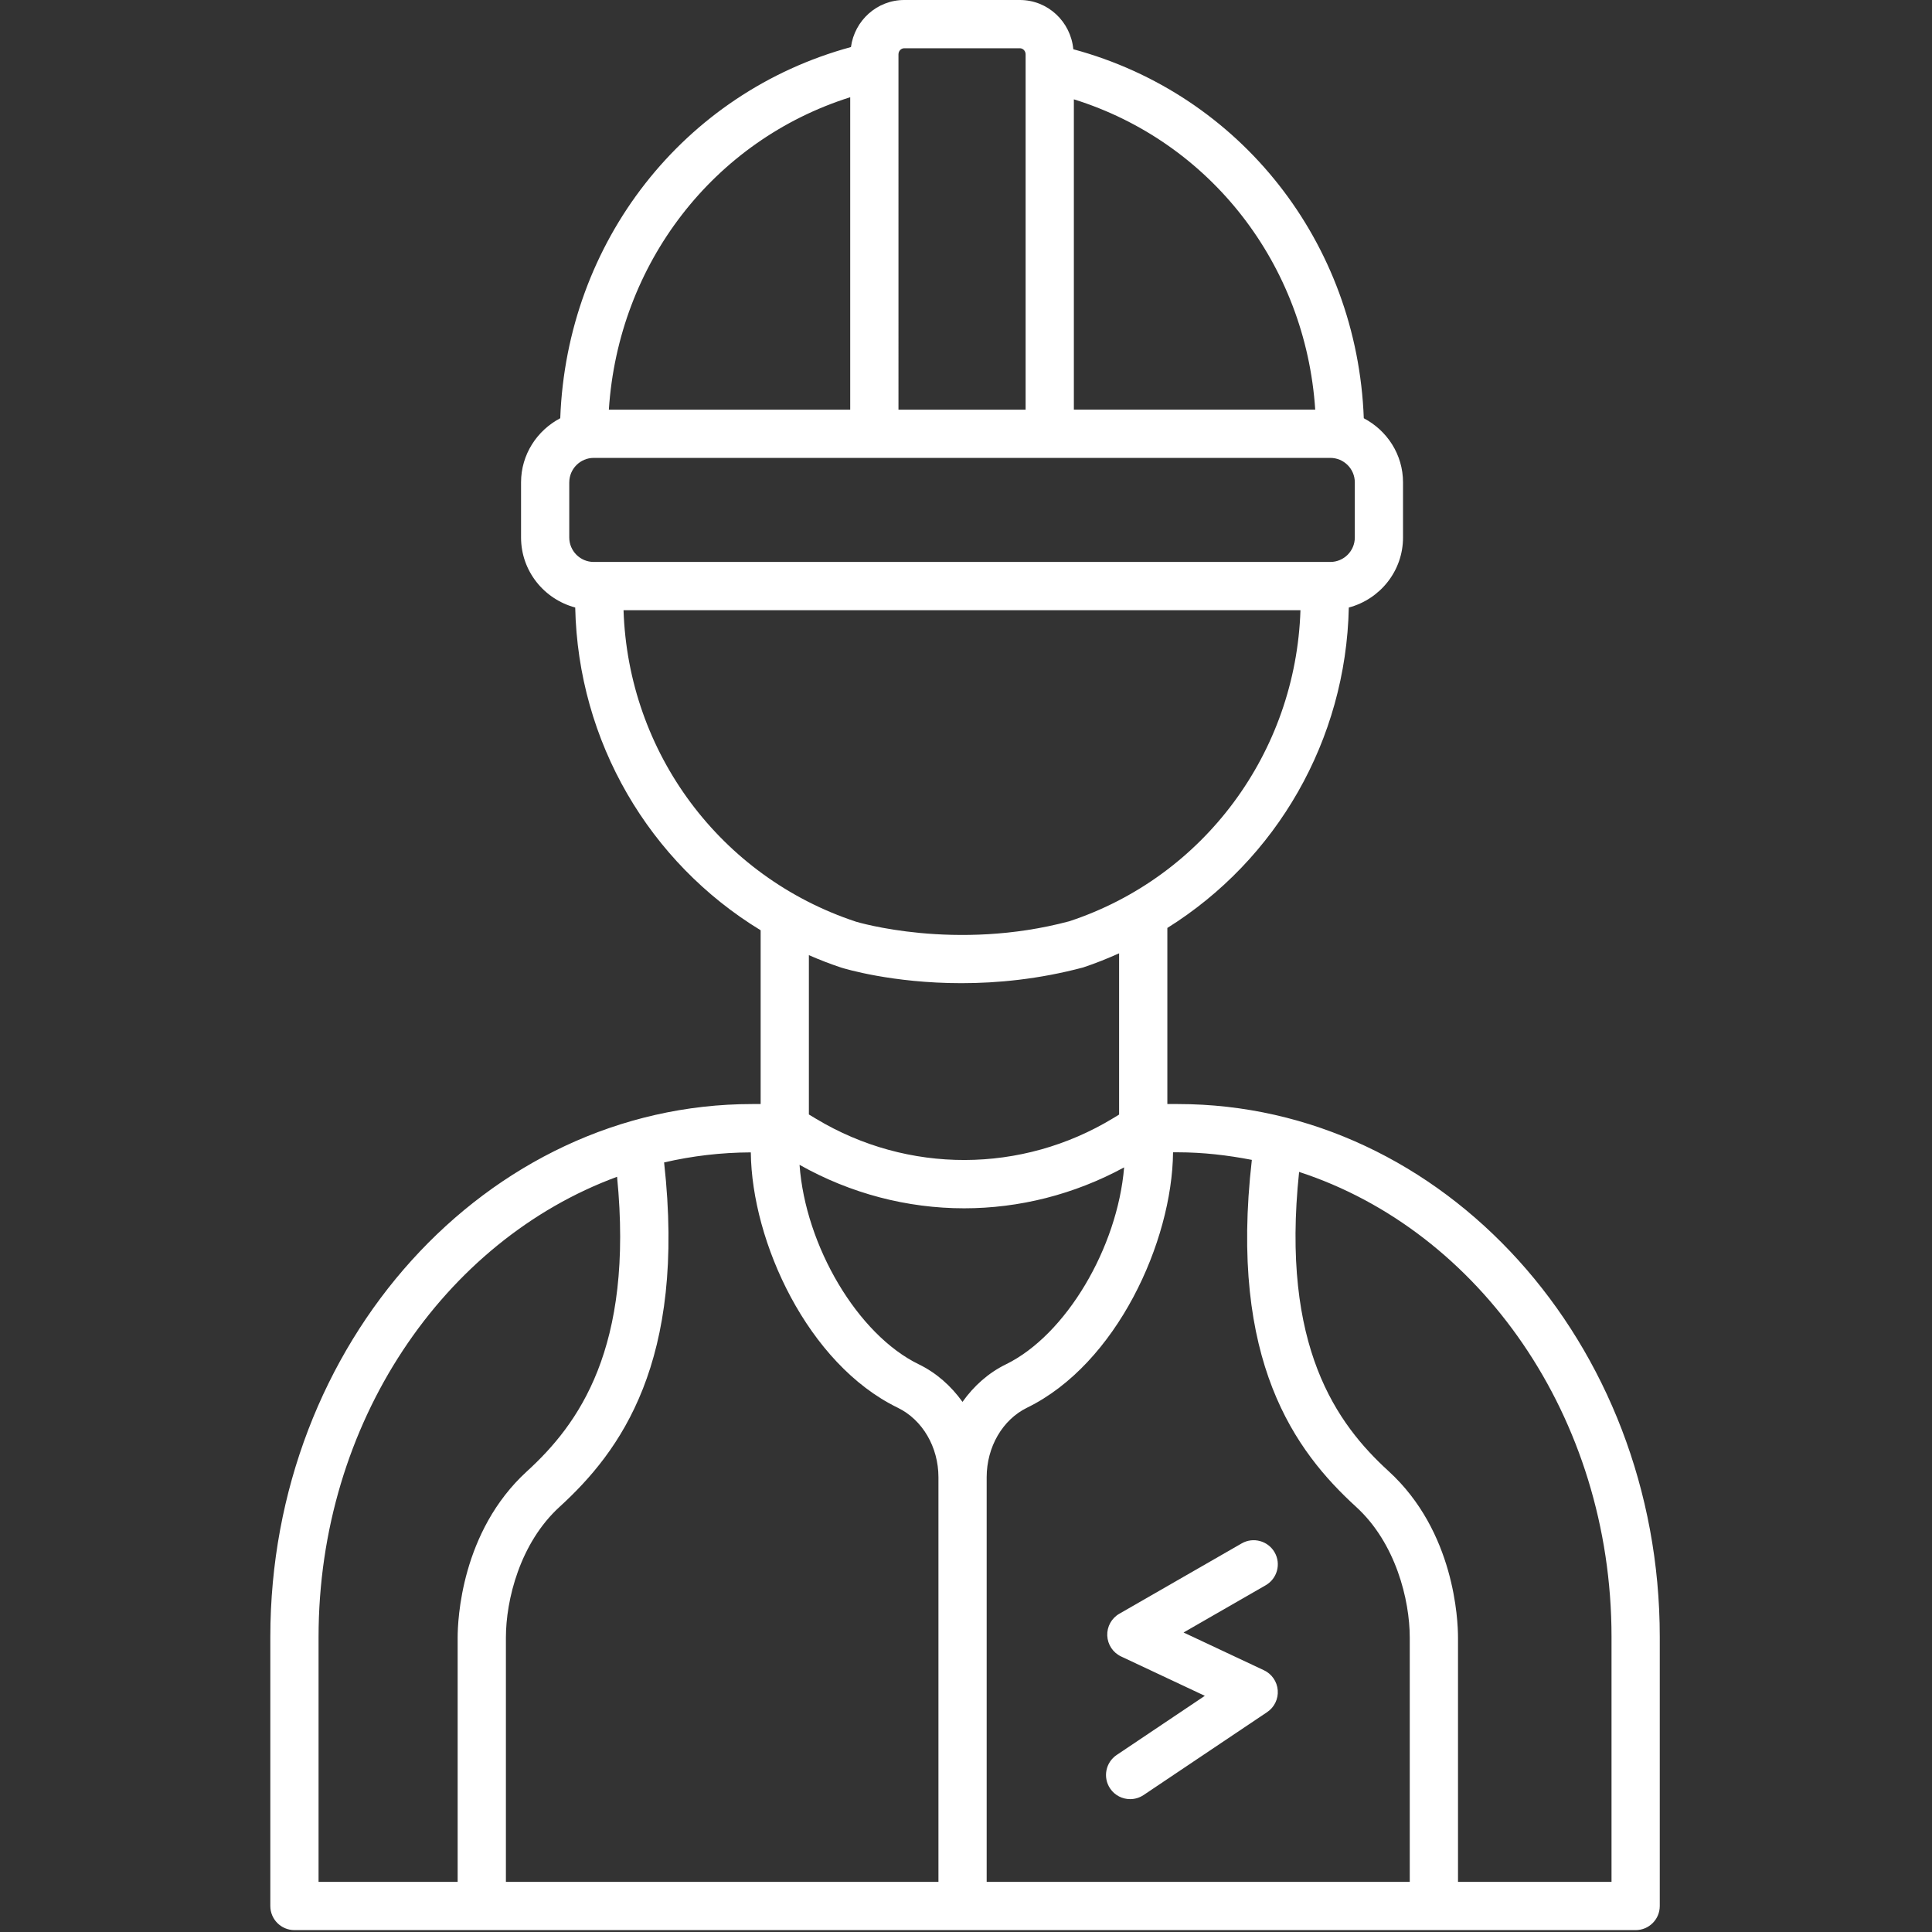 <?xml version="1.0" encoding="UTF-8"?>
<svg xmlns="http://www.w3.org/2000/svg" width="410" height="410" viewBox="0 0 410 410" fill="none">
  <rect x="0" y="0" width="410" height="410" fill="#333333" stroke="none"/>
  <g clip-path="url(#clip0_261_404)">
    <path d="M249.952 234.296H247.73V196.925C270.893 182.446 285.638 157.091 286.238 128.926C292.838 127.175 297.743 121.205 297.743 114.063V102.374C297.743 96.44 294.343 91.34 289.418 88.76C288.02 51.492 263.245 20.014 227.773 10.45C227.225 4.598 222.376 0 216.426 0H191.896C186.1 0 181.349 4.362 180.586 9.984C145.074 19.645 120.283 51.277 118.895 88.755C113.975 91.341 110.575 96.44 110.575 102.369V114.058C110.575 121.2 115.475 127.165 122.069 128.921C122.678 157.414 137.767 183.009 161.421 197.416V234.295H159.67C103.258 234.295 57.367 285.034 57.367 347.406V404.479C57.367 407.31 59.656 409.599 62.487 409.599H347.109C349.94 409.599 352.229 407.31 352.229 404.479V347.371C352.224 285.02 306.344 234.296 249.952 234.296ZM227.89 21.079C256.844 30.116 277.073 56.105 279.111 86.932H227.89V21.079ZM190.668 11.53C190.668 10.818 191.221 10.24 191.897 10.24H216.427C217.103 10.24 217.651 10.819 217.651 11.53V86.937H190.669L190.668 11.53ZM180.428 20.634V86.938H129.208C131.23 55.921 151.449 29.773 180.428 20.634ZM120.805 114.058V102.369H120.81C120.81 99.502 123.14 97.172 126.007 97.172H282.315C285.182 97.172 287.512 99.502 287.512 102.369V114.058C287.512 116.925 285.182 119.255 282.315 119.255H126.002C123.135 119.255 120.805 116.925 120.805 114.058ZM132.325 129.495H275.977C275.004 159.698 255.466 186.086 226.922 195.507C202.709 201.974 181.789 195.635 181.661 195.599C152.846 186.086 133.303 159.698 132.325 129.495ZM237.49 202.312V236.529L236.251 237.287C216.841 249.068 192.685 249.14 173.208 237.441L171.657 236.509V202.696C173.894 203.674 176.178 204.565 178.523 205.338C179.158 205.538 189.306 208.645 204.026 208.645C211.634 208.645 220.477 207.81 229.846 205.312C232.473 204.447 235.007 203.418 237.49 202.312ZM97.12 399.36H67.603V347.407C67.603 301.89 94.217 263.25 130.953 249.733C134.542 286.146 122.735 302.269 111.84 312.223C97.832 325.013 97.12 343.875 97.12 347.525V399.36ZM199.152 399.36H107.361V347.52C107.361 339.517 110.341 327.45 118.748 319.78C131.635 308.014 145.648 289.029 140.933 246.687C146.877 245.31 153.032 244.578 159.334 244.552C159.529 263.527 171.402 289.465 190.515 298.742C195.758 301.287 199.152 307.077 199.152 313.493V399.36ZM204.256 297.503C201.85 294.139 198.721 291.344 194.984 289.531C181.989 283.223 170.91 264.371 169.676 247.194C180.546 253.318 192.568 256.42 204.6 256.42C216.279 256.42 227.942 253.502 238.556 247.737C237.143 264.771 226.232 283.3 213.463 289.537C209.75 291.348 206.647 294.139 204.256 297.503ZM299.171 399.36H209.387V313.492C209.387 307.072 212.751 301.281 217.958 298.736C236.958 289.459 248.755 263.505 248.939 244.536H249.953C255.319 244.536 260.546 245.156 265.661 246.144C260.751 288.875 274.846 307.958 287.79 319.78C296.192 327.45 299.172 339.512 299.172 347.52V399.36H299.171ZM341.989 399.36H341.984H309.411V347.52C309.411 343.869 308.699 325.012 294.696 312.218C283.693 302.173 271.769 285.84 275.691 248.699C313.943 261.176 341.99 300.646 341.99 347.366V399.36H341.989Z" fill="white"></path>
    <path d="M271.156 358.697C271.013 356.859 269.896 355.236 268.227 354.452L251.167 346.439L268.601 336.414C271.053 335.006 271.903 331.872 270.49 329.425C269.077 326.978 265.938 326.128 263.501 327.536L237.548 342.456C235.884 343.403 234.896 345.2 234.978 347.105C235.06 349.015 236.186 350.715 237.917 351.529L255.683 359.88L236.975 372.434C234.63 374.011 234.005 377.19 235.582 379.541C236.565 381.01 238.188 381.804 239.837 381.804C240.815 381.804 241.808 381.522 242.689 380.934L268.909 363.337C270.439 362.312 271.3 360.535 271.156 358.697Z" fill="white"></path>
  </g>
  <defs>
    <clipPath id="clip0_261_404">
      <rect width="409.6" height="409.6" fill="white"></rect>
    </clipPath>
  </defs>
</svg>
